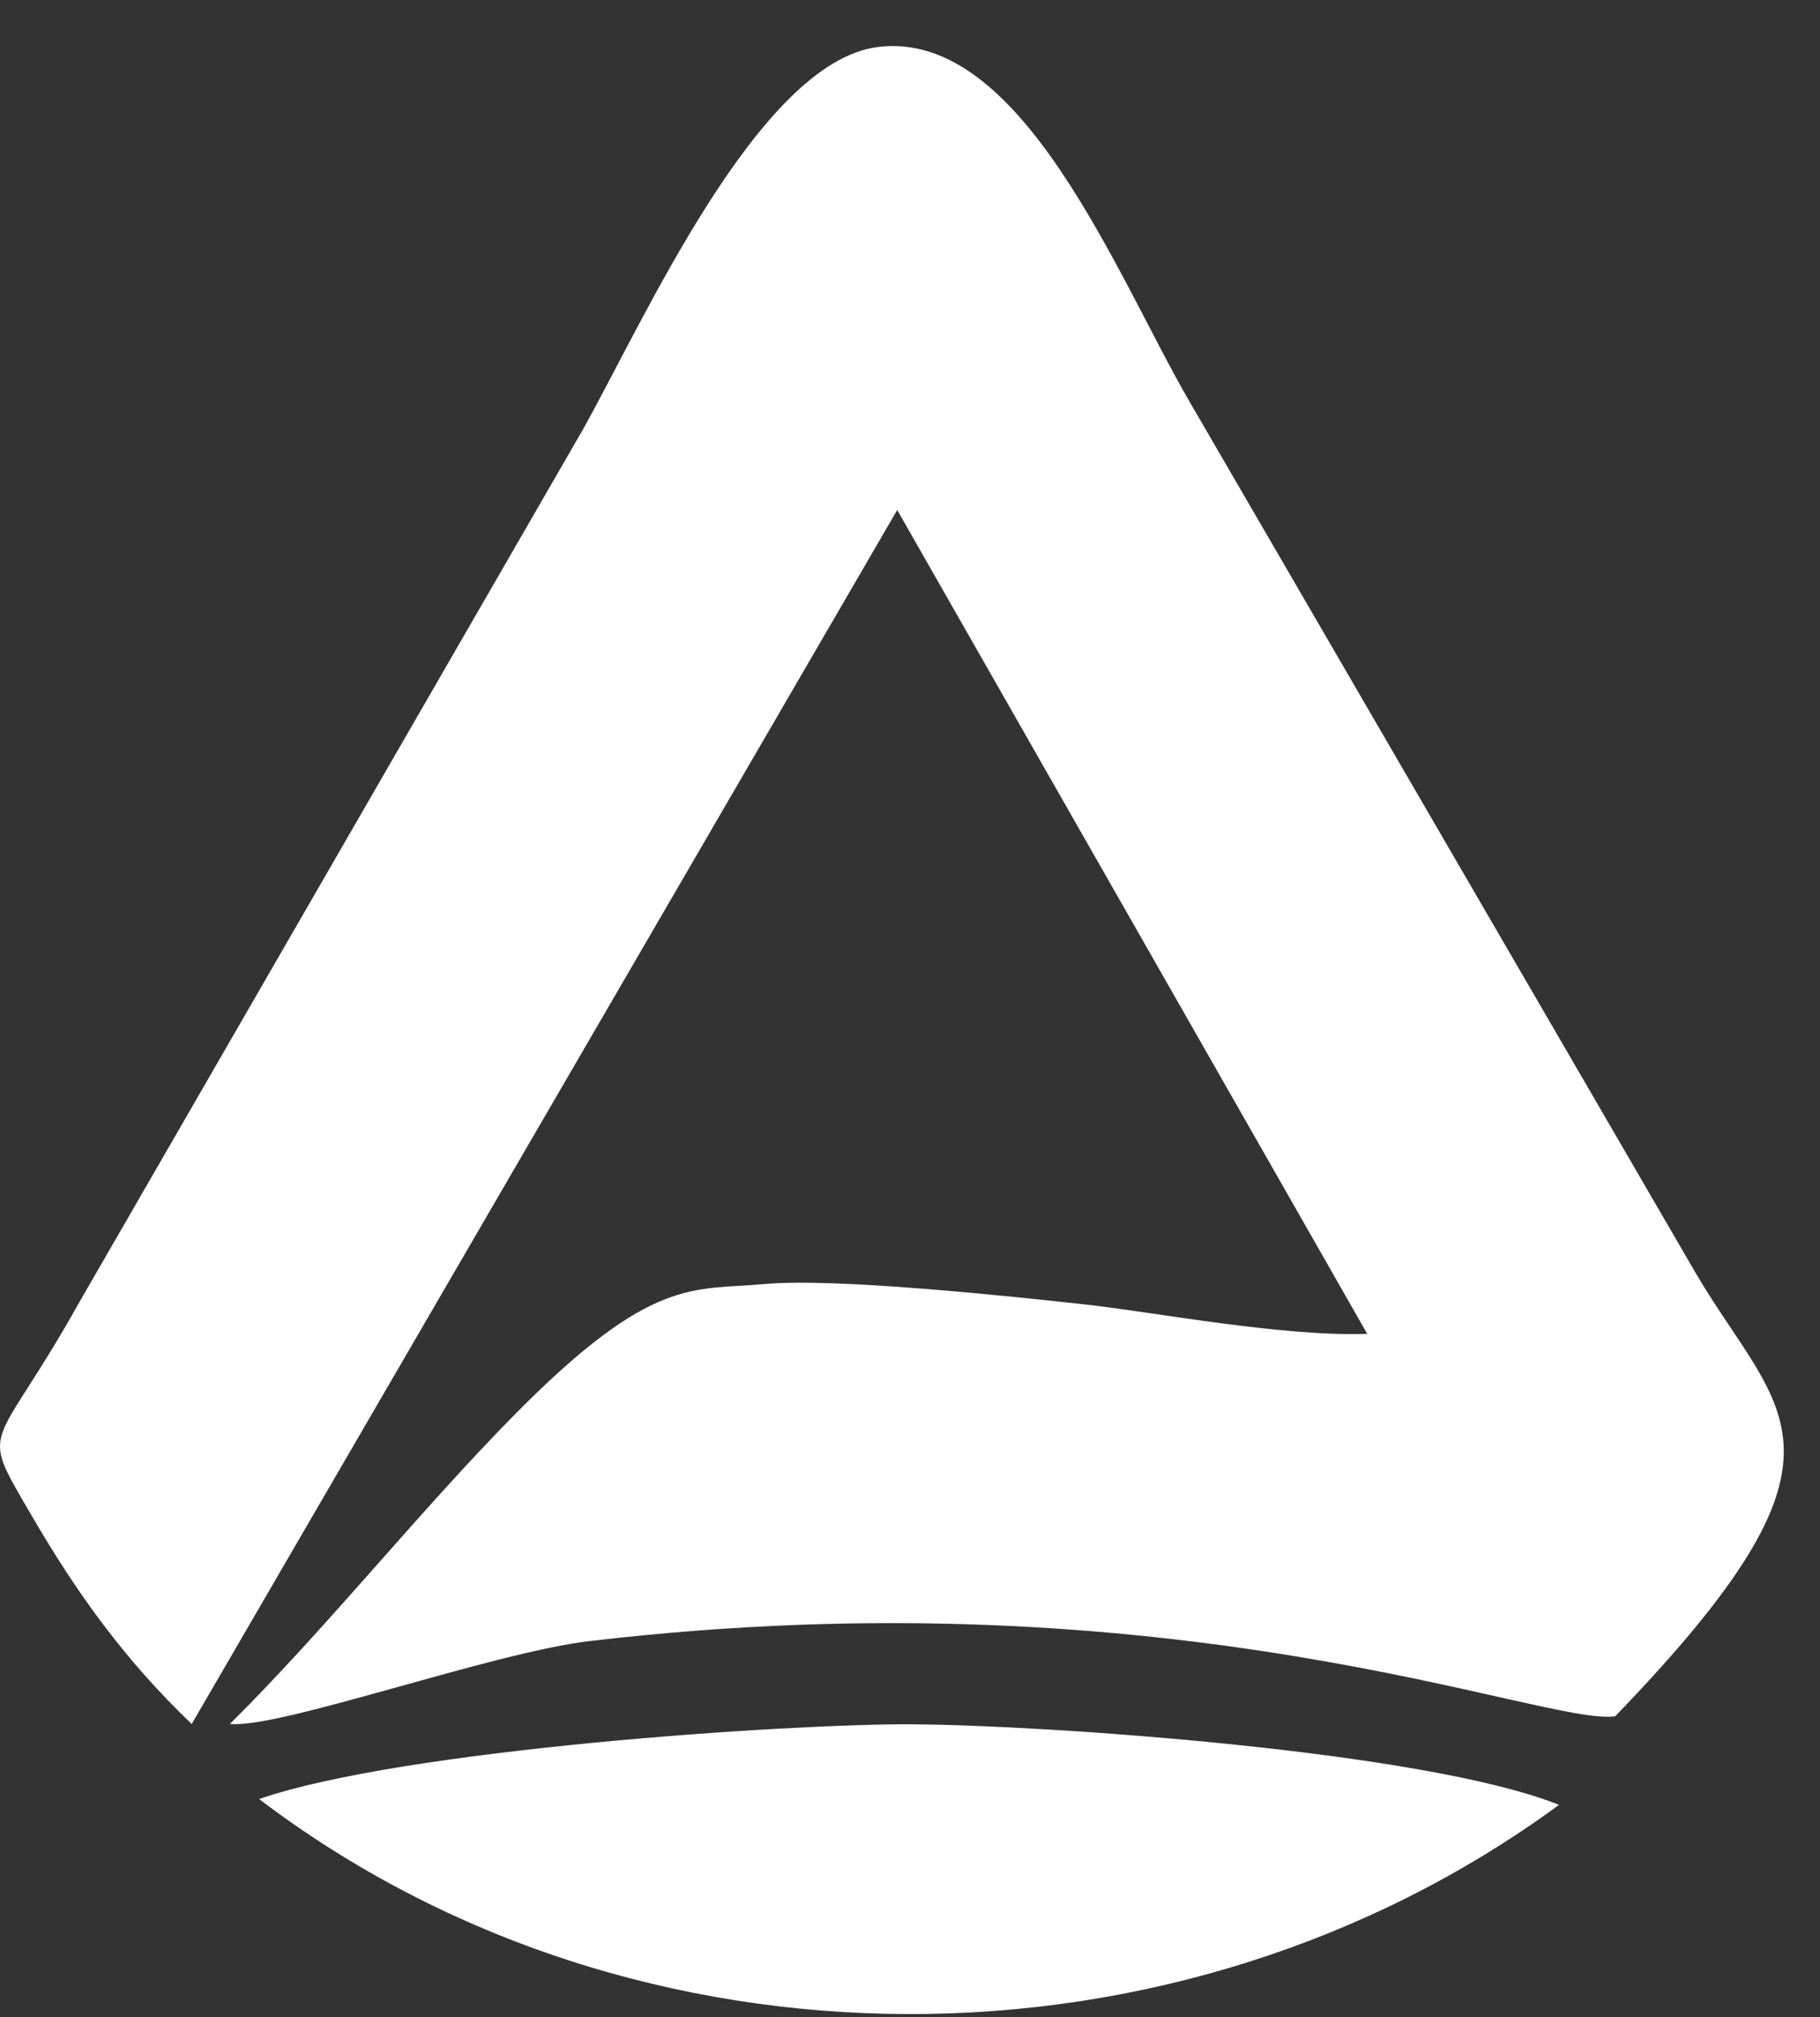 <svg viewBox="0 0 37 41" fill="none" xmlns="http://www.w3.org/2000/svg"><rect x="0" y="0" width="37" height="41" fill="#333333" stroke="none"/><path fill-rule="evenodd" clip-rule="evenodd" d="M32.83 34.89c5.217-5.4 3.38-6.094 1.672-8.965L24.19 8.176c-1.476-2.535-3.413-7.6-6.35-7.22-2.421.316-4.742 5.547-5.99 7.775L1.62 26.455c-1.761 3.152-2.078 2.46-.991 4.326.927 1.593 1.896 2.946 3.268 4.26L18.24 10.366l9.555 16.745c-1.737.06-4.335-.444-5.756-.6-1.422-.156-5.049-.546-6.5-.412-1.45.133-2.275-.177-5.053 2.63-1.93 1.949-3.862 4.38-5.812 6.31.99.106 5.32-1.449 7.307-1.683 11.949-1.41 19.416 1.729 20.847 1.528v.005Z" fill="#fff"/><path fill-rule="evenodd" clip-rule="evenodd" d="M18.588 35.046c-2.568-.014-10.407.512-13.32 1.52 7.655 5.817 18.683 5.798 26.427.118-2.765-1.104-10.525-1.622-13.11-1.636l.003-.002Z" fill="#fff"/></svg>
